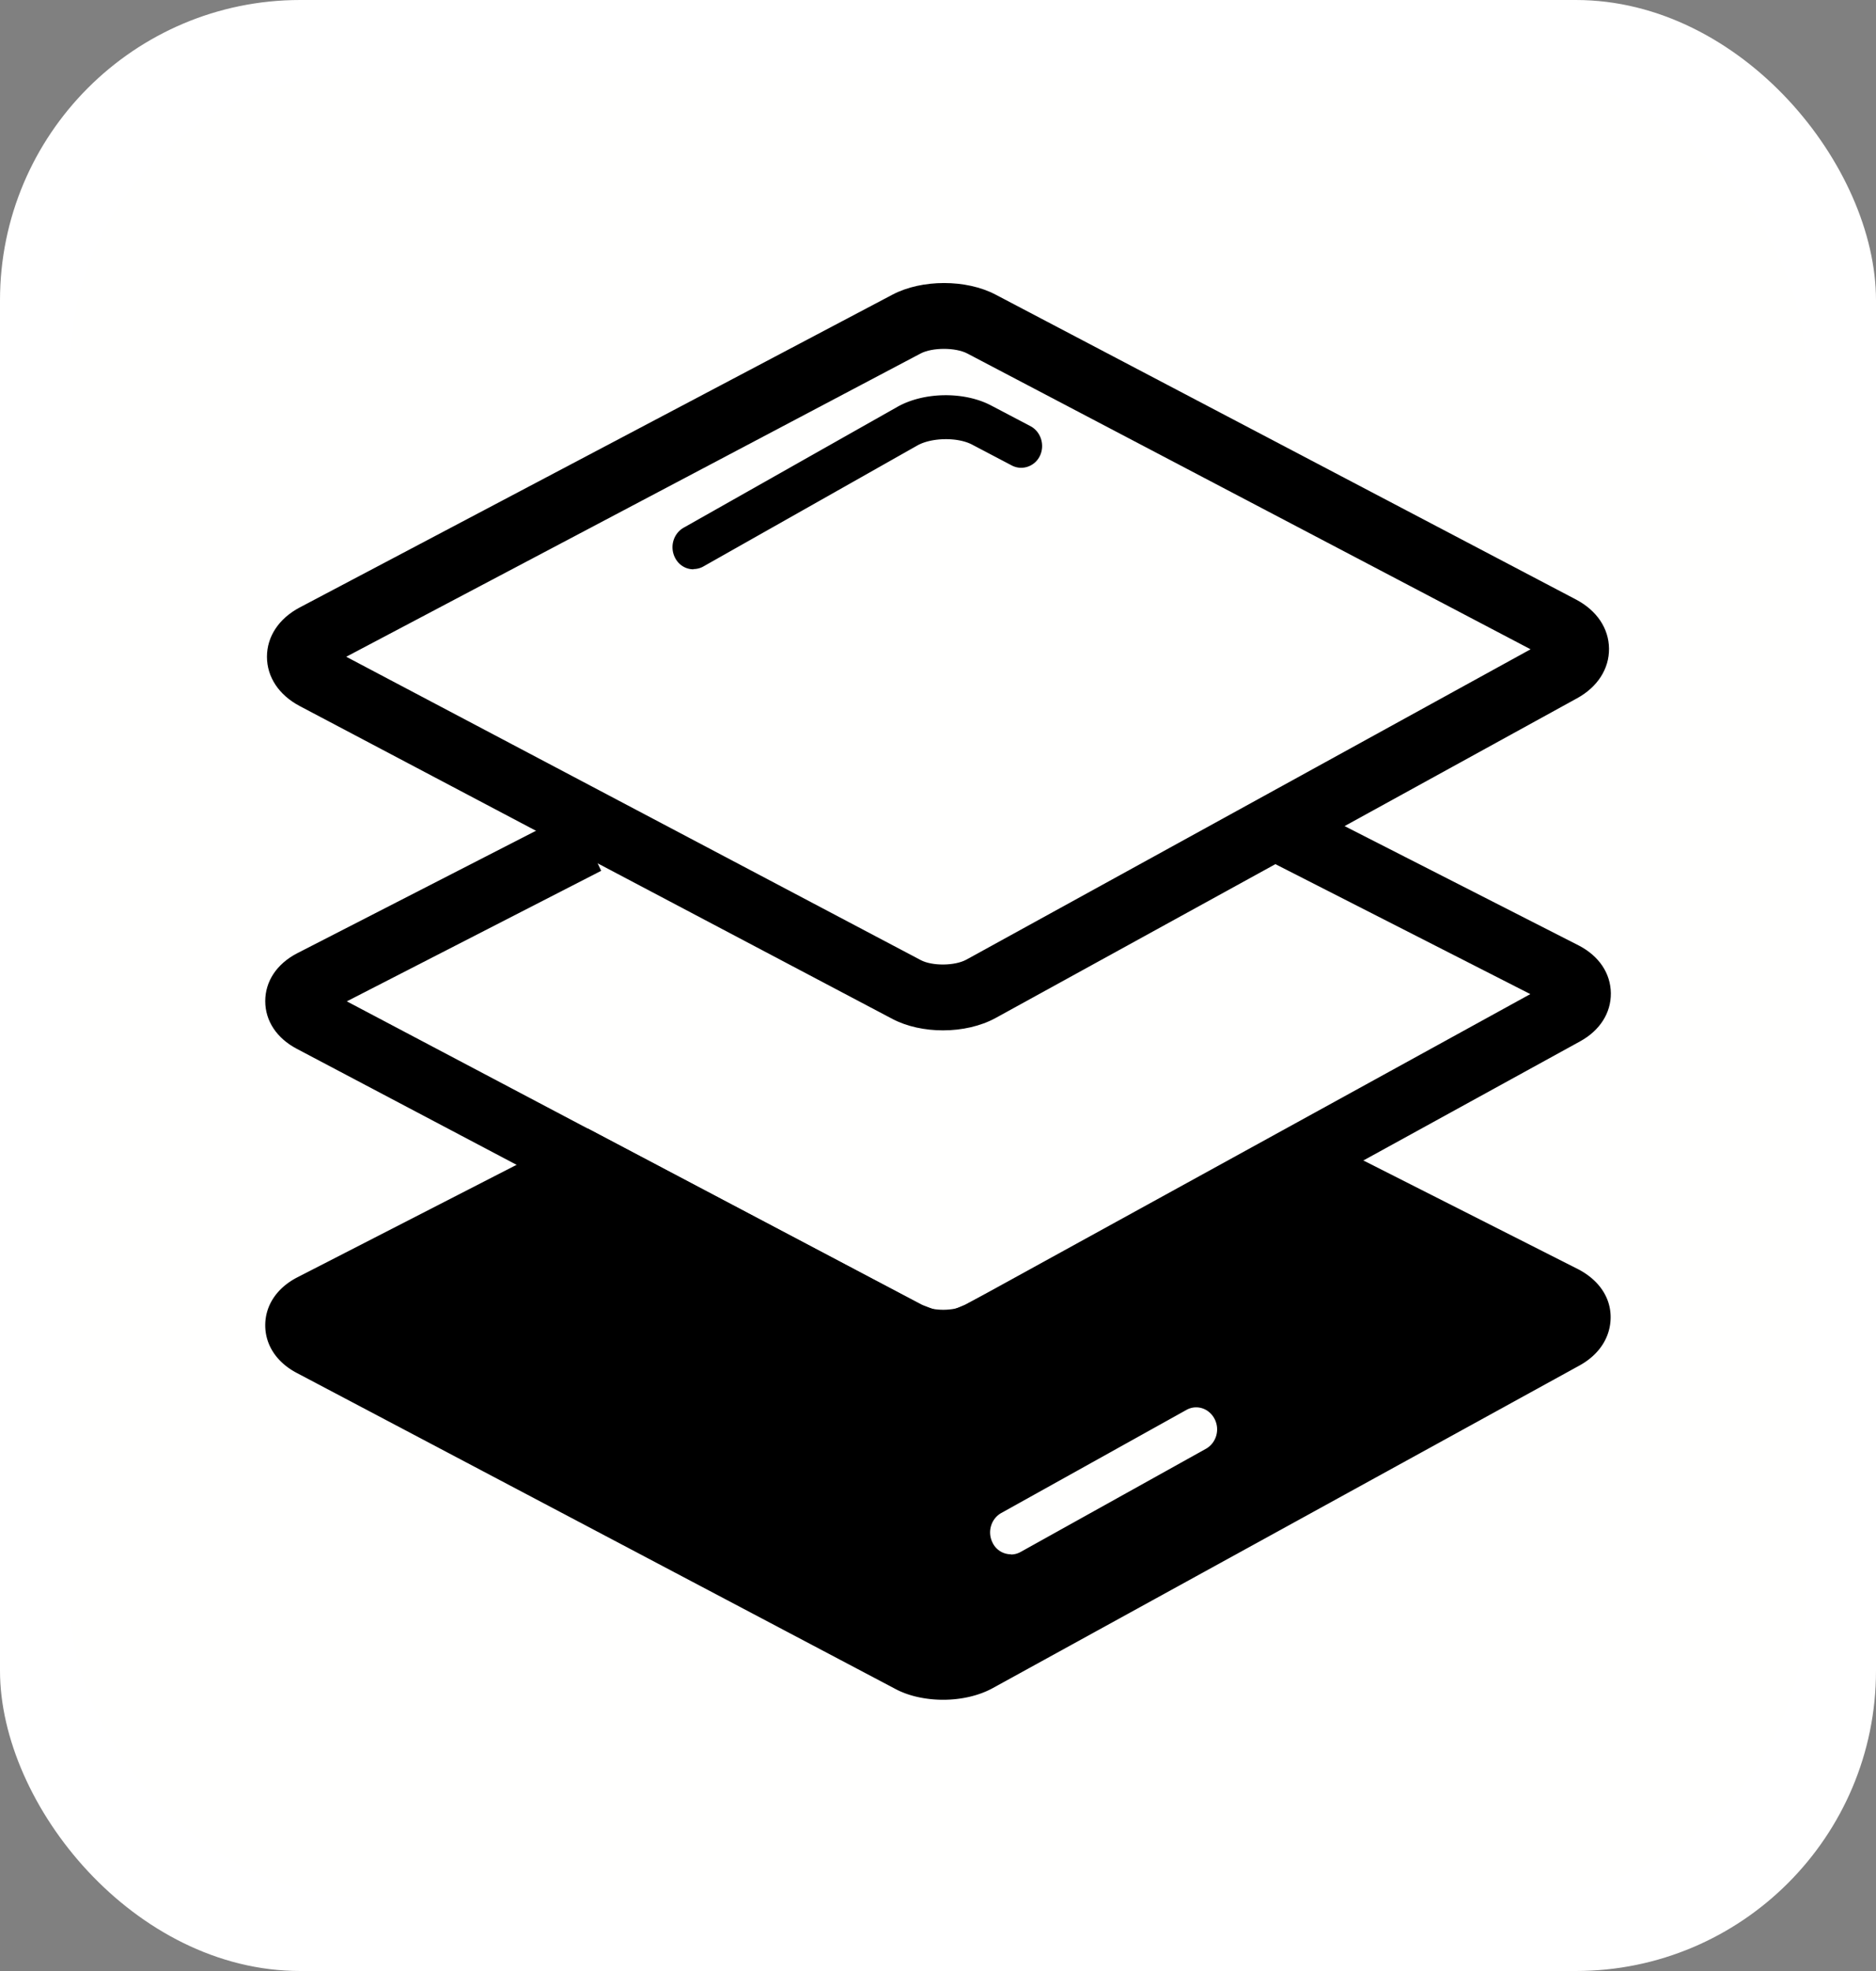 <svg width="200" height="210" fill="none" xmlns="http://www.w3.org/2000/svg"><rect width="100%" height="100%" fill="#808080" stroke="none"/><rect width="200" height="210" rx="32" fill="#fff"/><g clip-path="url(#clip0_5121_212177)"><path d="M213.724-10.854H-2.184v226.703h215.908V-10.854z" fill="#FFFFFE"/><path d="M96.65 34.526c2.185-1.148 5.775-1.171 7.983 0l61.904 32.5c2.186 1.147 2.208 3.067.045 4.26l-61.994 34.07c-2.163 1.194-5.753 1.217-7.938.07l-63.2-33.343c-2.185-1.147-2.185-3.044 0-4.215l63.2-33.342z" fill="#FFFFFE"/><path d="M100.534 109.78c-1.918 0-3.835-.398-5.396-1.218L31.94 75.219c-2.208-1.17-3.48-3.09-3.48-5.245 0-2.154 1.272-4.074 3.48-5.245l63.22-33.343c3.122-1.639 7.85-1.639 10.972 0l61.904 32.5c2.208 1.171 3.479 3.068 3.501 5.222.022 2.154-1.226 4.097-3.412 5.292l-61.993 34.068c-1.584.867-3.591 1.312-5.598 1.312zM36.913 69.974l61.235 32.313c1.227.655 3.657.632 4.884-.047l60.143-33.062-60.054-31.516c-1.249-.656-3.724-.656-4.973 0L36.913 69.974z" fill="#000"/><path d="M100.551 146.565c-1.828 0-3.635-.375-5.084-1.148l-63.822-33.67c-2.141-1.124-3.368-2.974-3.368-5.081 0-2.108 1.227-3.958 3.368-5.081l29.502-15.126 2.944 6.322-27.117 13.908 61.503 32.453c1.048.562 3.212.539 4.26-.023l60.41-33.203-28.678-14.61 2.922-6.323 30.93 15.759c2.163 1.124 3.389 2.973 3.412 5.081.022 2.107-1.182 3.98-3.278 5.128l-62.619 34.396c-1.494.82-3.389 1.241-5.285 1.241v-.023z" fill="#000"/><path d="M62.62 124.155l-29.48 15.103c-2.03 1.077-2.03 2.81 0 3.887l63.822 33.67c2.029 1.077 5.307 1.031 7.314-.07l62.596-34.396c2.007-1.101 1.984-2.88-.045-3.934l-28.187-14.26-34.386 18.053-3.546 1.499-3.769-1.429-34.364-18.123h.045z" fill="#000"/><path d="M100.551 181.101c-1.806 0-3.635-.374-5.084-1.147l-63.822-33.671c-2.141-1.123-3.368-2.973-3.368-5.081 0-2.107 1.227-3.957 3.368-5.081l30.997-15.898 35.657 18.802 2.386.913 2.23-.937 35.725-18.755 29.658 15.009c2.164 1.147 3.412 2.974 3.412 5.081s-1.182 3.957-3.278 5.128l-62.596 34.396c-1.494.82-3.389 1.241-5.285 1.241zm-63.599-39.899l61.503 32.453c1.048.562 3.211.539 4.259-.046l60.411-33.203-24.441-12.363-33.16 17.397-4.727 1.991-5.33-2.037-32.87-17.351-25.645 13.136v.023zm36.971-80.547c-.803 0-1.561-.445-1.963-1.241-.58-1.148-.178-2.553.915-3.185l22.79-12.878c2.81-1.592 7.091-1.662 9.968-.164l4.237 2.225c1.093.585 1.539 1.99 1.004 3.137-.536 1.148-1.896 1.616-2.989 1.054l-4.237-2.225c-1.538-.82-4.348-.772-5.864.094L74.994 60.35a2.133 2.133 0 01-1.049.281l-.022.024z" fill="#000"/><path d="M107.777 165.602a2.165 2.165 0 01-1.962-1.241c-.58-1.147-.156-2.552.936-3.161l19.736-10.982c1.092-.609 2.43-.164 3.01.984.58 1.147.156 2.552-.936 3.161l-19.736 10.981a2.127 2.127 0 01-1.048.281v-.023z" fill="#FFFFFE"/></g><defs><clipPath id="clip0_5121_212177"><rect x="7.496" y="7.876" width="185" height="194.25" rx="31.2" fill="#fff"/></clipPath></defs></svg>